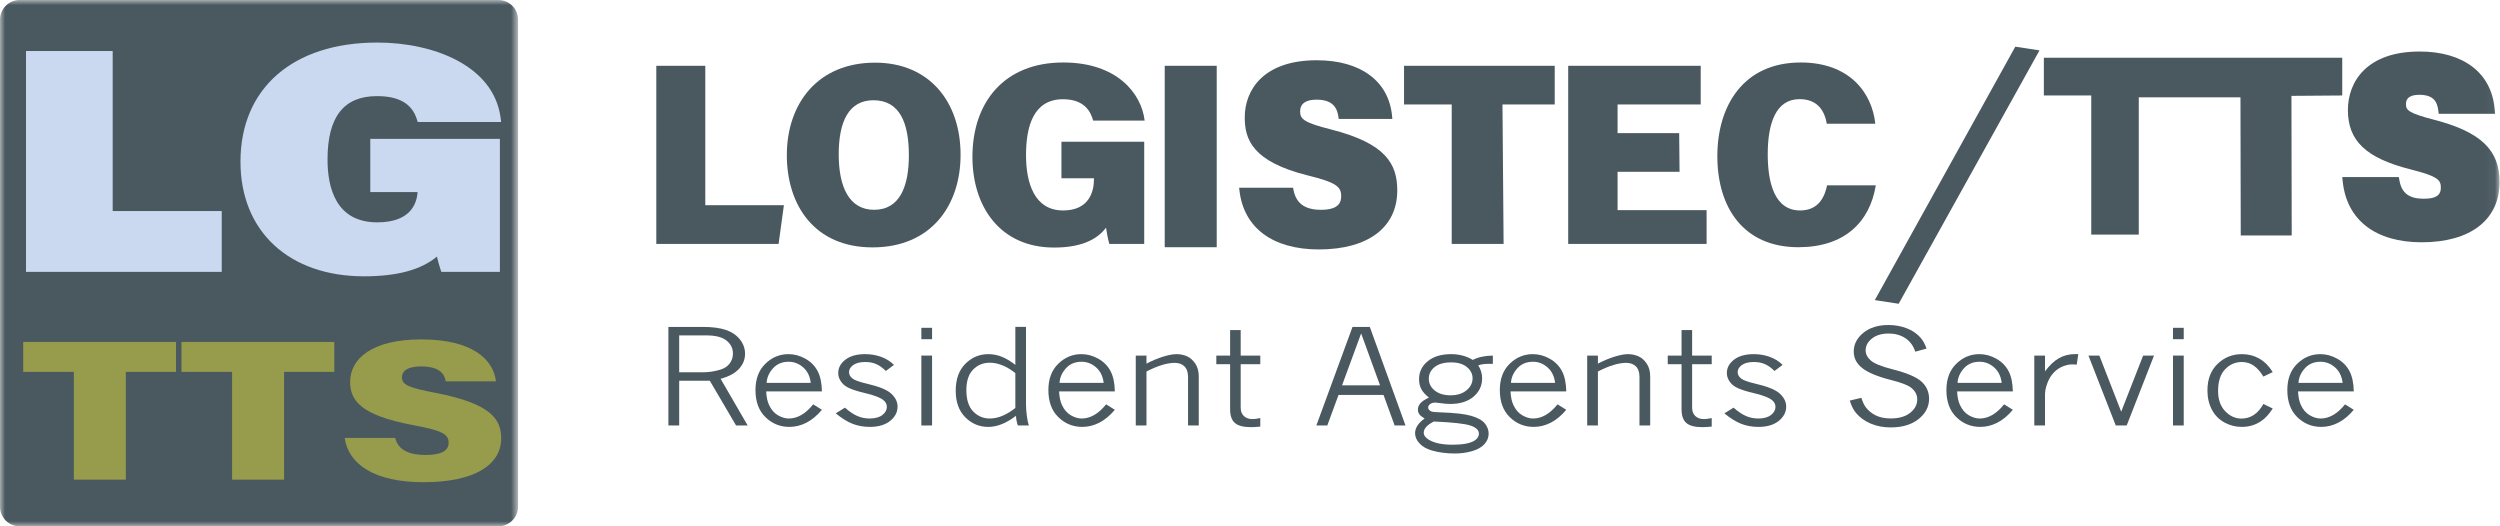 <?xml version="1.0" encoding="UTF-8"?> <svg xmlns="http://www.w3.org/2000/svg" xmlns:xlink="http://www.w3.org/1999/xlink" width="247px" height="52px" viewBox="0 0 247 52" version="1.1"><title>logo-logistec</title><defs><polygon id="path-1" points="0 0 51.185 0 51.185 52 0 52"></polygon><polygon id="path-3" points="0 52 246.959 52 246.959 0 0 0"></polygon></defs><g id="Page-1" stroke="none" stroke-width="1" fill="none" fill-rule="evenodd"><g id="Home" transform="translate(-201, -2221)"><g id="logo-logistec" transform="translate(201, 2221)"><g id="Group-3"><mask id="mask-2" fill="white"><use xlink:href="#path-1"></use></mask><g id="Clip-2"></g><path d="M49.246,52 L1.939,52 C0.873,52 -8.11072175e-05,51.127 -8.11072175e-05,50.061 L-8.11072175e-05,1.939 C-8.11072175e-05,0.872 0.873,0 1.939,0 L49.246,0 C50.313,0 51.185,0.872 51.185,1.939 L51.185,50.061 C51.185,51.127 50.313,52 49.246,52" id="Fill-1" fill="#4A5960" mask="url(#mask-2)"></path></g><path d="M67.104,33.139 L67.104,36.782 L69.447,36.782 C70.018,36.782 70.584,36.698 71.145,36.531 C71.551,36.411 71.864,36.209 72.084,35.924 C72.304,35.639 72.414,35.308 72.414,34.931 C72.414,34.409 72.2,33.98 71.772,33.644 C71.344,33.307 70.7,33.139 69.839,33.139 L67.104,33.139 Z M66.037,32.298 L69.404,32.298 C70.366,32.298 71.14,32.398 71.725,32.599 C72.31,32.801 72.771,33.115 73.107,33.541 C73.443,33.967 73.611,34.437 73.611,34.951 C73.611,35.512 73.412,36.009 73.013,36.444 C72.614,36.879 72.008,37.206 71.195,37.424 L73.869,42.036 L72.723,42.036 L70.129,37.616 L67.104,37.616 L67.104,42.036 L66.037,42.036 L66.037,32.298 Z" id="Fill-4" fill="#4A5960"></path><path d="M80.104,37.829 C80.027,37.178 79.777,36.667 79.353,36.296 C78.93,35.926 78.453,35.741 77.921,35.741 C77.272,35.741 76.754,35.96 76.364,36.399 C75.975,36.838 75.768,37.315 75.744,37.829 L80.104,37.829 Z M81.207,40.488 C80.728,41.058 80.218,41.482 79.676,41.76 C79.134,42.038 78.573,42.178 77.993,42.178 C77.074,42.178 76.286,41.858 75.628,41.217 C74.97,40.577 74.641,39.685 74.641,38.541 C74.641,37.441 74.967,36.574 75.617,35.94 C76.268,35.306 77.028,34.989 77.899,34.989 C78.479,34.989 79.038,35.14 79.575,35.442 C80.112,35.744 80.514,36.152 80.783,36.666 C81.051,37.18 81.192,37.848 81.207,38.67 L75.701,38.67 C75.725,39.218 75.819,39.668 75.984,40.019 C76.201,40.482 76.494,40.819 76.862,41.031 C77.229,41.243 77.585,41.349 77.928,41.349 C78.789,41.349 79.594,40.882 80.344,39.949 L81.207,40.488 Z" id="Fill-6" fill="#4A5960"></path><path d="M83.39,38.034 C83.008,37.679 82.818,37.283 82.818,36.846 C82.818,36.341 83.052,35.905 83.521,35.539 C83.99,35.172 84.643,34.989 85.48,34.989 C86.036,34.989 86.562,35.079 87.058,35.258 C87.553,35.438 87.975,35.702 88.324,36.052 L87.522,36.653 C87.222,36.349 86.912,36.125 86.593,35.982 C86.273,35.838 85.908,35.766 85.496,35.766 C84.968,35.766 84.568,35.867 84.294,36.069 C84.02,36.27 83.884,36.503 83.884,36.769 C83.884,36.996 83.99,37.199 84.203,37.379 C84.411,37.559 84.899,37.737 85.668,37.914 C86.852,38.186 87.65,38.514 88.062,38.899 C88.473,39.284 88.679,39.707 88.679,40.169 C88.679,40.721 88.434,41.194 87.943,41.588 C87.452,41.981 86.783,42.178 85.937,42.178 C85.318,42.178 84.747,42.075 84.225,41.869 C83.702,41.662 83.151,41.319 82.571,40.838 L83.481,40.276 C83.916,40.662 84.324,40.937 84.706,41.102 C85.088,41.267 85.491,41.349 85.916,41.349 C86.458,41.349 86.877,41.234 87.174,41.005 C87.472,40.776 87.62,40.507 87.62,40.199 C87.62,39.942 87.509,39.722 87.286,39.537 C86.972,39.276 86.341,39.036 85.393,38.818 C84.807,38.681 84.322,38.529 83.935,38.362 C83.741,38.28 83.56,38.172 83.39,38.034" id="Fill-8" fill="#4A5960"></path><mask id="mask-4" fill="white"><use xlink:href="#path-3"></use></mask><g id="Clip-11"></g><path d="M91.03,42.037 L92.089,42.037 L92.089,35.131 L91.03,35.131 L91.03,42.037 Z M91.03,33.512 L92.089,33.512 L92.089,32.388 L91.03,32.388 L91.03,33.512 Z" id="Fill-10" fill="#4A5960" mask="url(#mask-4)"></path><path d="M100.316,36.859 C99.881,36.516 99.453,36.26 99.032,36.091 C98.611,35.922 98.197,35.837 97.791,35.837 C97.128,35.837 96.577,36.065 96.137,36.522 C95.697,36.977 95.477,37.653 95.477,38.548 C95.477,39.486 95.702,40.188 96.152,40.652 C96.601,41.117 97.15,41.349 97.798,41.349 C98.195,41.349 98.604,41.262 99.025,41.089 C99.445,40.915 99.876,40.656 100.316,40.308 L100.316,36.859 Z M100.316,32.297 L101.368,32.297 L101.368,39.885 C101.368,40.278 101.397,40.686 101.455,41.108 C101.513,41.53 101.578,41.84 101.651,42.037 L100.562,42.037 C100.446,41.681 100.386,41.362 100.381,41.079 C99.912,41.443 99.449,41.717 98.992,41.901 C98.535,42.086 98.084,42.178 97.639,42.178 C96.758,42.178 96.003,41.862 95.372,41.23 C94.741,40.599 94.425,39.724 94.425,38.606 C94.425,37.463 94.743,36.574 95.379,35.94 C96.015,35.306 96.773,34.989 97.653,34.989 C98.103,34.989 98.541,35.074 98.966,35.243 C99.392,35.412 99.842,35.681 100.316,36.049 L100.316,32.297 Z" id="Fill-12" fill="#4A5960" mask="url(#mask-4)"></path><path d="M109.043,37.829 C108.966,37.178 108.715,36.667 108.292,36.296 C107.869,35.926 107.391,35.741 106.859,35.741 C106.211,35.741 105.693,35.96 105.303,36.399 C104.914,36.838 104.707,37.315 104.683,37.829 L109.043,37.829 Z M110.146,40.488 C109.667,41.058 109.157,41.482 108.615,41.76 C108.073,42.038 107.512,42.178 106.932,42.178 C106.013,42.178 105.224,41.858 104.567,41.217 C103.909,40.577 103.58,39.685 103.58,38.541 C103.58,37.441 103.905,36.574 104.556,35.94 C105.207,35.306 105.967,34.989 106.838,34.989 C107.418,34.989 107.977,35.14 108.514,35.442 C109.05,35.744 109.453,36.152 109.721,36.666 C109.99,37.18 110.131,37.848 110.146,38.67 L104.639,38.67 C104.663,39.218 104.758,39.668 104.922,40.019 C105.14,40.482 105.433,40.819 105.8,41.031 C106.168,41.243 106.523,41.349 106.867,41.349 C107.727,41.349 108.533,40.882 109.283,39.949 L110.146,40.488 Z" id="Fill-13" fill="#4A5960" mask="url(#mask-4)"></path><path d="M113.272,35.927 C113.843,35.627 114.396,35.396 114.93,35.233 C115.464,35.071 115.899,34.989 116.232,34.989 C116.605,34.989 116.949,35.059 117.266,35.198 C117.583,35.337 117.857,35.577 118.09,35.917 C118.322,36.258 118.438,36.681 118.438,37.186 L118.438,42.036 L117.379,42.036 L117.379,37.257 C117.379,36.781 117.26,36.428 117.023,36.197 C116.786,35.966 116.464,35.85 116.058,35.85 C115.686,35.85 115.268,35.921 114.803,36.062 C114.339,36.203 113.828,36.418 113.272,36.704 L113.272,42.036 L112.213,42.036 L112.213,35.131 L113.272,35.131 L113.272,35.927 Z" id="Fill-14" fill="#4A5960" mask="url(#mask-4)"></path><path d="M121.535,32.612 L122.58,32.612 L122.58,35.131 L124.517,35.131 L124.517,35.985 L122.58,35.985 L122.58,40.276 C122.58,40.632 122.687,40.909 122.899,41.108 C123.112,41.307 123.397,41.407 123.756,41.407 C123.949,41.407 124.203,41.372 124.517,41.304 L124.517,42.146 C124.154,42.184 123.85,42.203 123.603,42.203 C122.858,42.203 122.327,42.067 122.011,41.792 C121.694,41.518 121.535,41.069 121.535,40.443 L121.535,35.985 L120.172,35.985 L120.172,35.131 L121.535,35.131 L121.535,32.612 Z" id="Fill-15" fill="#4A5960" mask="url(#mask-4)"></path><path d="M134.481,32.94 L132.594,38.073 L136.348,38.073 L134.481,32.94 Z M133.629,32.298 L135.337,32.298 L138.863,42.036 L137.789,42.036 L136.691,39.017 L132.247,39.017 L131.137,42.036 L130.056,42.036 L133.629,32.298 Z" id="Fill-16" fill="#4A5960" mask="url(#mask-4)"></path><path d="M143.314,39.056 C143.972,39.056 144.499,38.89 144.896,38.558 C145.292,38.226 145.491,37.833 145.491,37.379 C145.491,36.946 145.304,36.576 144.932,36.268 C144.559,35.959 144.04,35.805 143.372,35.805 C142.666,35.805 142.122,35.959 141.74,36.264 C141.358,36.57 141.166,36.955 141.166,37.417 C141.166,37.88 141.361,38.269 141.751,38.583 C142.14,38.898 142.661,39.056 143.314,39.056 M141.667,41.644 C141.334,41.812 141.083,41.987 140.916,42.172 C140.75,42.355 140.666,42.546 140.666,42.743 C140.666,43.013 140.84,43.251 141.188,43.456 C141.725,43.777 142.497,43.938 143.503,43.938 C144.509,43.938 145.227,43.807 145.657,43.546 C145.962,43.362 146.114,43.126 146.114,42.839 C146.114,42.497 145.839,42.232 145.289,42.046 C144.738,41.86 143.531,41.726 141.667,41.644 M141.181,39.28 C140.838,39.015 140.589,38.741 140.434,38.458 C140.279,38.176 140.202,37.844 140.202,37.463 C140.202,36.752 140.486,36.162 141.054,35.693 C141.623,35.224 142.393,34.989 143.365,34.989 C143.766,34.989 144.146,35.036 144.504,35.131 C144.862,35.225 145.198,35.368 145.512,35.561 C146.035,35.287 146.695,35.144 147.493,35.131 L147.493,35.953 L147.115,35.946 C146.661,35.946 146.305,35.998 146.049,36.1 C146.305,36.486 146.434,36.912 146.434,37.379 C146.434,38.107 146.151,38.711 145.585,39.19 C145.019,39.67 144.25,39.91 143.278,39.91 C142.978,39.91 142.63,39.88 142.233,39.82 C142.045,39.79 141.906,39.775 141.819,39.775 C141.597,39.775 141.422,39.824 141.294,39.923 C141.165,40.021 141.101,40.137 141.101,40.27 C141.101,40.428 141.21,40.557 141.428,40.655 C141.529,40.698 141.856,40.728 142.407,40.745 C143.742,40.788 144.728,40.902 145.363,41.086 C145.999,41.27 146.444,41.518 146.698,41.831 C146.952,42.143 147.079,42.484 147.079,42.852 C147.079,43.225 146.942,43.565 146.669,43.874 C146.396,44.182 145.99,44.415 145.451,44.571 C144.911,44.727 144.342,44.805 143.742,44.805 C142.905,44.805 142.141,44.704 141.45,44.503 C140.922,44.345 140.517,44.108 140.234,43.794 C139.951,43.479 139.81,43.15 139.81,42.807 C139.81,42.542 139.888,42.288 140.046,42.046 C140.203,41.804 140.439,41.572 140.753,41.349 C140.502,41.203 140.328,41.063 140.231,40.928 C140.134,40.794 140.086,40.64 140.086,40.469 C140.086,40.242 140.169,40.033 140.336,39.843 C140.503,39.652 140.784,39.465 141.181,39.28" id="Fill-17" fill="#4A5960" mask="url(#mask-4)"></path><path d="M153.645,37.829 C153.567,37.178 153.317,36.667 152.894,36.296 C152.471,35.926 151.993,35.741 151.461,35.741 C150.813,35.741 150.294,35.96 149.905,36.399 C149.516,36.838 149.309,37.315 149.285,37.829 L153.645,37.829 Z M154.747,40.488 C154.269,41.058 153.758,41.482 153.217,41.76 C152.675,42.038 152.114,42.178 151.533,42.178 C150.615,42.178 149.826,41.858 149.168,41.217 C148.511,40.577 148.182,39.685 148.182,38.541 C148.182,37.441 148.507,36.574 149.158,35.94 C149.808,35.306 150.569,34.989 151.439,34.989 C152.02,34.989 152.578,35.14 153.115,35.442 C153.652,35.744 154.055,36.152 154.323,36.666 C154.591,37.18 154.733,37.848 154.747,38.67 L149.241,38.67 C149.265,39.218 149.36,39.668 149.524,40.019 C149.742,40.482 150.034,40.819 150.402,41.031 C150.769,41.243 151.125,41.349 151.468,41.349 C152.329,41.349 153.134,40.882 153.884,39.949 L154.747,40.488 Z" id="Fill-18" fill="#4A5960" mask="url(#mask-4)"></path><path d="M157.874,35.927 C158.445,35.627 158.997,35.396 159.532,35.233 C160.066,35.071 160.5,34.989 160.834,34.989 C161.206,34.989 161.551,35.059 161.868,35.198 C162.184,35.337 162.459,35.577 162.691,35.917 C162.923,36.258 163.039,36.681 163.039,37.186 L163.039,42.036 L161.98,42.036 L161.98,37.257 C161.98,36.781 161.862,36.428 161.625,36.197 C161.388,35.966 161.066,35.85 160.66,35.85 C160.287,35.85 159.869,35.921 159.405,36.062 C158.94,36.203 158.43,36.418 157.874,36.704 L157.874,42.036 L156.815,42.036 L156.815,35.131 L157.874,35.131 L157.874,35.927 Z" id="Fill-19" fill="#4A5960" mask="url(#mask-4)"></path><path d="M166.137,32.612 L167.182,32.612 L167.182,35.131 L169.118,35.131 L169.118,35.985 L167.182,35.985 L167.182,40.276 C167.182,40.632 167.288,40.909 167.501,41.108 C167.713,41.307 167.999,41.407 168.357,41.407 C168.55,41.407 168.804,41.372 169.118,41.304 L169.118,42.146 C168.756,42.184 168.451,42.203 168.205,42.203 C167.46,42.203 166.929,42.067 166.612,41.792 C166.295,41.518 166.137,41.069 166.137,40.443 L166.137,35.985 L164.773,35.985 L164.773,35.131 L166.137,35.131 L166.137,32.612 Z" id="Fill-20" fill="#4A5960" mask="url(#mask-4)"></path><path d="M171.186,38.034 C170.804,37.679 170.613,37.283 170.613,36.846 C170.613,36.341 170.848,35.905 171.317,35.539 C171.786,35.172 172.439,34.989 173.276,34.989 C173.832,34.989 174.358,35.079 174.853,35.258 C175.349,35.438 175.771,35.702 176.119,36.052 L175.318,36.653 C175.018,36.349 174.707,36.125 174.388,35.982 C174.069,35.838 173.703,35.766 173.292,35.766 C172.764,35.766 172.363,35.867 172.09,36.069 C171.816,36.27 171.68,36.503 171.68,36.769 C171.68,36.996 171.786,37.199 171.999,37.379 C172.207,37.559 172.695,37.737 173.464,37.914 C174.648,38.186 175.446,38.514 175.857,38.899 C176.269,39.284 176.475,39.707 176.475,40.169 C176.475,40.721 176.229,41.194 175.739,41.588 C175.247,41.981 174.579,42.178 173.733,42.178 C173.113,42.178 172.543,42.075 172.021,41.869 C171.498,41.662 170.947,41.319 170.367,40.838 L171.277,40.276 C171.712,40.662 172.12,40.937 172.502,41.102 C172.884,41.267 173.287,41.349 173.712,41.349 C174.253,41.349 174.673,41.234 174.97,41.005 C175.267,40.776 175.416,40.507 175.416,40.199 C175.416,39.942 175.304,39.722 175.082,39.537 C174.767,39.276 174.136,39.036 173.189,38.818 C172.603,38.681 172.117,38.529 171.73,38.362 C171.537,38.28 171.356,38.172 171.186,38.034" id="Fill-21" fill="#4A5960" mask="url(#mask-4)"></path><path d="M183.904,39.306 C184.024,39.692 184.16,39.989 184.31,40.199 C184.561,40.546 184.893,40.823 185.304,41.031 C185.715,41.239 186.213,41.343 186.798,41.343 C187.615,41.343 188.258,41.157 188.724,40.787 C189.191,40.417 189.424,39.976 189.424,39.467 C189.424,39.004 189.214,38.61 188.794,38.285 C188.469,38.041 187.817,37.794 186.834,37.546 C185.509,37.208 184.564,36.816 183.998,36.371 C183.432,35.929 183.149,35.383 183.149,34.732 C183.149,34.017 183.465,33.401 184.096,32.885 C184.727,32.369 185.555,32.111 186.58,32.111 C187.204,32.111 187.792,32.214 188.344,32.419 C188.895,32.625 189.357,32.931 189.729,33.338 C189.985,33.621 190.189,33.989 190.339,34.443 L189.229,34.745 C189.04,34.167 188.715,33.724 188.253,33.415 C187.791,33.107 187.238,32.953 186.595,32.953 C185.913,32.953 185.364,33.117 184.948,33.447 C184.532,33.777 184.325,34.166 184.325,34.616 C184.325,34.983 184.494,35.318 184.833,35.617 C185.166,35.917 185.902,36.212 187.038,36.502 C188.388,36.844 189.319,37.24 189.831,37.69 C190.339,38.145 190.593,38.717 190.593,39.407 C190.593,40.187 190.246,40.852 189.555,41.403 C188.863,41.954 187.945,42.229 186.798,42.229 C186.083,42.229 185.427,42.104 184.832,41.853 C184.238,41.603 183.754,41.255 183.382,40.809 C183.125,40.51 182.917,40.098 182.758,39.576 L183.904,39.306 Z" id="Fill-22" fill="#4A5960" mask="url(#mask-4)"></path><path d="M197.767,37.829 C197.69,37.178 197.44,36.667 197.016,36.296 C196.593,35.926 196.116,35.741 195.583,35.741 C194.936,35.741 194.417,35.96 194.027,36.399 C193.638,36.838 193.431,37.315 193.407,37.829 L197.767,37.829 Z M198.87,40.488 C198.391,41.058 197.881,41.482 197.339,41.76 C196.797,42.038 196.237,42.178 195.656,42.178 C194.737,42.178 193.948,41.858 193.291,41.217 C192.633,40.577 192.304,39.685 192.304,38.541 C192.304,37.441 192.63,36.574 193.28,35.94 C193.931,35.306 194.691,34.989 195.562,34.989 C196.142,34.989 196.701,35.14 197.238,35.442 C197.775,35.744 198.177,36.152 198.445,36.666 C198.714,37.18 198.855,37.848 198.87,38.67 L193.364,38.67 C193.387,39.218 193.482,39.668 193.647,40.019 C193.864,40.482 194.157,40.819 194.525,41.031 C194.892,41.243 195.247,41.349 195.591,41.349 C196.451,41.349 197.257,40.882 198.007,39.949 L198.87,40.488 Z" id="Fill-23" fill="#4A5960" mask="url(#mask-4)"></path><path d="M202.047,36.691 C202.483,36.1 202.939,35.668 203.415,35.394 C203.891,35.12 204.434,34.983 205.044,34.983 C205.111,34.983 205.208,34.985 205.334,34.989 L205.182,36.024 L204.797,36.004 C204.517,35.991 204.202,36.05 203.854,36.181 C203.505,36.312 203.195,36.518 202.922,36.801 C202.648,37.083 202.434,37.435 202.28,37.854 C202.125,38.274 202.047,38.644 202.047,38.966 L202.047,42.036 L200.988,42.036 L200.988,35.131 L202.047,35.131 L202.047,36.691 Z" id="Fill-24" fill="#4A5960" mask="url(#mask-4)"></path><polygon id="Fill-25" fill="#4A5960" mask="url(#mask-4)" points="206.338 35.131 207.415 35.131 209.574 40.674 211.742 35.131 212.817 35.131 210.117 42.036 209.037 42.036"></polygon><path d="M214.692,42.037 L215.752,42.037 L215.752,35.131 L214.692,35.131 L214.692,42.037 Z M214.692,33.512 L215.752,33.512 L215.752,32.388 L214.692,32.388 L214.692,33.512 Z" id="Fill-26" fill="#4A5960" mask="url(#mask-4)"></path><path d="M224.544,40.36 C224.191,40.921 223.804,41.34 223.383,41.619 C222.822,41.991 222.191,42.178 221.49,42.178 C220.881,42.178 220.308,42.032 219.774,41.741 C219.24,41.45 218.826,41.028 218.534,40.475 C218.241,39.923 218.095,39.289 218.095,38.574 C218.095,37.473 218.427,36.6 219.092,35.956 C219.757,35.312 220.559,34.989 221.497,34.989 C222.131,34.989 222.706,35.137 223.224,35.433 C223.741,35.728 224.182,36.171 224.544,36.762 L223.623,37.206 C223.328,36.721 223.009,36.361 222.665,36.123 C222.322,35.885 221.928,35.766 221.483,35.766 C220.849,35.766 220.302,36.007 219.84,36.486 C219.378,36.966 219.147,37.681 219.147,38.632 C219.147,39.471 219.38,40.135 219.847,40.623 C220.314,41.111 220.849,41.355 221.454,41.355 C222.368,41.355 223.091,40.874 223.623,39.91 L224.544,40.36 Z" id="Fill-27" fill="#4A5960" mask="url(#mask-4)"></path><path d="M231.451,37.829 C231.373,37.178 231.123,36.667 230.7,36.296 C230.277,35.926 229.799,35.741 229.267,35.741 C228.619,35.741 228.1,35.96 227.711,36.399 C227.321,36.838 227.115,37.315 227.091,37.829 L231.451,37.829 Z M232.553,40.488 C232.075,41.058 231.564,41.482 231.023,41.76 C230.481,42.038 229.92,42.178 229.339,42.178 C228.421,42.178 227.632,41.858 226.975,41.217 C226.317,40.577 225.988,39.685 225.988,38.541 C225.988,37.441 226.313,36.574 226.964,35.94 C227.614,35.306 228.375,34.989 229.245,34.989 C229.826,34.989 230.384,35.14 230.921,35.442 C231.458,35.744 231.861,36.152 232.129,36.666 C232.397,37.18 232.539,37.848 232.553,38.67 L227.047,38.67 C227.071,39.218 227.165,39.668 227.33,40.019 C227.548,40.482 227.84,40.819 228.208,41.031 C228.575,41.243 228.931,41.349 229.274,41.349 C230.135,41.349 230.94,40.882 231.69,39.949 L232.553,40.488 Z" id="Fill-28" fill="#4A5960" mask="url(#mask-4)"></path><polygon id="Fill-29" fill="#4A5960" mask="url(#mask-4)" points="64.842 6.501 69.683 6.501 69.683 20.276 77.449 20.276 76.926 24.098 64.842 24.098"></polygon><path d="M82.865,15.248 C82.865,18.479 83.9,20.727 86.36,20.727 C88.944,20.727 89.796,18.341 89.796,15.343 C89.796,12.132 88.892,9.905 86.294,9.905 C83.88,9.905 82.865,11.973 82.865,15.248 M94.905,15.301 C94.905,20.278 92.014,24.442 86.203,24.442 C80.497,24.442 77.739,20.305 77.739,15.325 C77.739,10.261 80.764,6.19 86.458,6.19 C91.805,6.19 94.905,10.036 94.905,15.301" id="Fill-30" fill="#4A5960" mask="url(#mask-4)"></path><path d="M113.049,24.098 L109.6,24.098 C109.465,23.618 109.327,22.903 109.276,22.496 C108.285,23.806 106.583,24.458 104.148,24.458 C98.782,24.458 96.076,20.385 96.076,15.502 C96.076,10.106 99.207,6.173 105.048,6.173 C110.343,6.173 112.773,9.209 113.091,11.913 L108.003,11.913 C107.752,10.979 107.098,9.805 105.024,9.805 C102.092,9.805 101.371,12.509 101.371,15.323 C101.371,18.103 102.207,20.793 105.039,20.793 C107.627,20.793 108.082,18.89 108.082,17.728 L108.082,17.61 L104.869,17.61 L104.869,14.004 L113.049,14.004 L113.049,24.098 Z" id="Fill-31" fill="#4A5960" mask="url(#mask-4)"></path><polygon id="Fill-32" fill="#4A5960" mask="url(#mask-4)" points="115.075 24.425 120.212 24.425 120.212 6.5 115.075 6.5"></polygon><path d="M131.551,12.802 C128.879,12.128 128.451,11.784 128.451,11.025 C128.451,10.243 128.999,9.846 130.079,9.846 C131.78,9.846 132.126,10.763 132.237,11.561 L132.263,11.752 L137.562,11.752 L137.542,11.514 C137.241,8.032 134.456,5.953 130.091,5.953 C124.848,5.953 122.98,8.87 122.98,11.6 C122.98,13.772 123.735,15.97 129.215,17.334 C132.033,18.025 132.509,18.451 132.509,19.38 C132.509,19.959 132.303,20.728 130.519,20.728 C128.911,20.728 128.045,20.093 127.79,18.73 L127.757,18.549 L122.426,18.549 L122.453,18.792 C122.87,22.511 125.733,24.645 130.309,24.645 C135.156,24.645 138.05,22.469 138.05,18.824 C138.05,16.209 136.945,14.184 131.551,12.802" id="Fill-33" fill="#4A5960" mask="url(#mask-4)"></path><polygon id="Fill-34" fill="#4A5960" mask="url(#mask-4)" points="143.429 10.322 138.719 10.322 138.719 6.501 153.607 6.501 153.607 10.322 148.445 10.322 148.556 24.098 143.429 24.098"></polygon><polygon id="Fill-35" fill="#4A5960" mask="url(#mask-4)" points="165.94 16.976 159.817 16.976 159.817 20.76 168.612 20.76 168.612 24.098 154.939 24.098 154.939 6.501 168.03 6.501 168.03 10.322 159.817 10.322 159.817 13.155 165.903 13.155"></polygon><path d="M185.33,18.31 C184.726,21.989 182.198,24.425 177.677,24.425 C172.28,24.425 169.673,20.535 169.673,15.428 C169.673,10.447 172.25,6.173 177.91,6.173 C182.752,6.173 184.957,9.18 185.281,12.226 L180.489,12.226 C180.269,10.955 179.582,9.796 177.799,9.796 C175.452,9.796 174.652,12.176 174.652,15.248 C174.652,18.038 175.318,20.793 177.852,20.793 C179.772,20.793 180.309,19.304 180.515,18.31 L185.33,18.31 Z" id="Fill-36" fill="#4A5960" mask="url(#mask-4)"></path><polygon id="Fill-37" fill="#CAD9F0" mask="url(#mask-4)" points="2.57 5.041 11.133 5.041 11.133 20.852 21.907 20.852 21.907 26.861 2.57 26.861"></polygon><path d="M36.583,18.979 L41.258,18.979 C41.171,20.214 40.482,21.968 37.27,21.968 C33.212,21.968 32.36,18.592 32.36,15.761 C32.36,11.545 33.959,9.496 37.248,9.496 C39.399,9.496 40.683,10.234 41.174,11.752 L41.273,12.056 L49.517,12.056 L49.447,11.556 C48.73,6.477 42.821,4.204 37.283,4.204 C28.941,4.204 23.759,8.716 23.759,15.978 C23.759,22.856 28.553,27.3 35.97,27.3 C39.231,27.3 41.598,26.66 43.171,25.348 C43.265,25.759 43.383,26.206 43.504,26.563 L43.604,26.862 L49.39,26.862 L49.39,13.72 L36.583,13.72 L36.583,18.979 Z" id="Fill-38" fill="#CAD9F0" mask="url(#mask-4)"></path><polygon id="Fill-39" fill="#4A5960" mask="url(#mask-4)" points="201.933 5.701 201.933 9.433 206.616 9.433 206.616 23.177 211.311 23.177 211.311 9.614 221.358 9.614 221.385 23.267 226.422 23.267 226.394 9.472 231.413 9.433 231.413 5.701"></polygon><path d="M240.524,11.84 C237.964,11.181 237.71,10.881 237.71,10.306 C237.71,10.049 237.71,9.368 239.045,9.368 C240.494,9.368 240.793,10.124 240.894,10.863 L240.946,11.244 L246.509,11.244 L246.468,10.769 C246.167,7.213 243.396,5.09 239.057,5.09 C233.833,5.09 231.972,8.077 231.972,10.872 C231.972,13.919 233.763,15.617 238.154,16.733 C240.883,17.417 241.154,17.788 241.154,18.532 C241.154,19.078 240.954,19.636 239.469,19.636 C238.035,19.636 237.295,19.086 237.07,17.854 L237.004,17.491 L231.413,17.491 L231.466,17.977 C231.881,21.765 234.725,23.938 239.267,23.938 C244.083,23.938 246.959,21.712 246.959,17.984 C246.959,14.817 245.095,13.037 240.524,11.84" id="Fill-40" fill="#4A5960" mask="url(#mask-4)"></path><polygon id="Fill-41" fill="#979C4C" mask="url(#mask-4)" points="7.297 36.74 2.295 36.74 2.295 33.786 17.39 33.786 17.39 36.74 12.431 36.74 12.431 47.388 7.297 47.388"></polygon><polygon id="Fill-42" fill="#979C4C" mask="url(#mask-4)" points="22.932 36.74 17.93 36.74 17.93 33.786 33.025 33.786 33.025 36.74 28.066 36.74 28.066 47.388 22.932 47.388"></polygon><path d="M39.043,43.269 C39.335,44.454 40.403,44.953 42.059,44.953 C43.61,44.953 44.325,44.531 44.325,43.741 C44.325,42.847 43.549,42.509 40.785,41.995 C35.622,41.023 34.594,39.558 34.594,37.727 C34.594,35.445 36.751,33.533 41.622,33.533 C46.686,33.533 48.753,35.53 48.998,37.675 L44.045,37.675 C43.91,36.945 43.429,36.202 41.609,36.202 C40.435,36.202 39.714,36.547 39.714,37.283 C39.714,38.02 40.355,38.306 43.054,38.821 C48.446,39.867 49.517,41.377 49.517,43.311 C49.517,45.867 46.982,47.641 41.844,47.641 C37.005,47.641 34.441,45.885 34.054,43.269 L39.043,43.269 Z" id="Fill-43" fill="#979C4C" mask="url(#mask-4)"></path><polygon id="Fill-44" fill="#4A5960" mask="url(#mask-4)" points="185.232 29.651 199.111 4.612 201.503 4.978 187.589 30.012"></polygon></g></g></g></svg> 